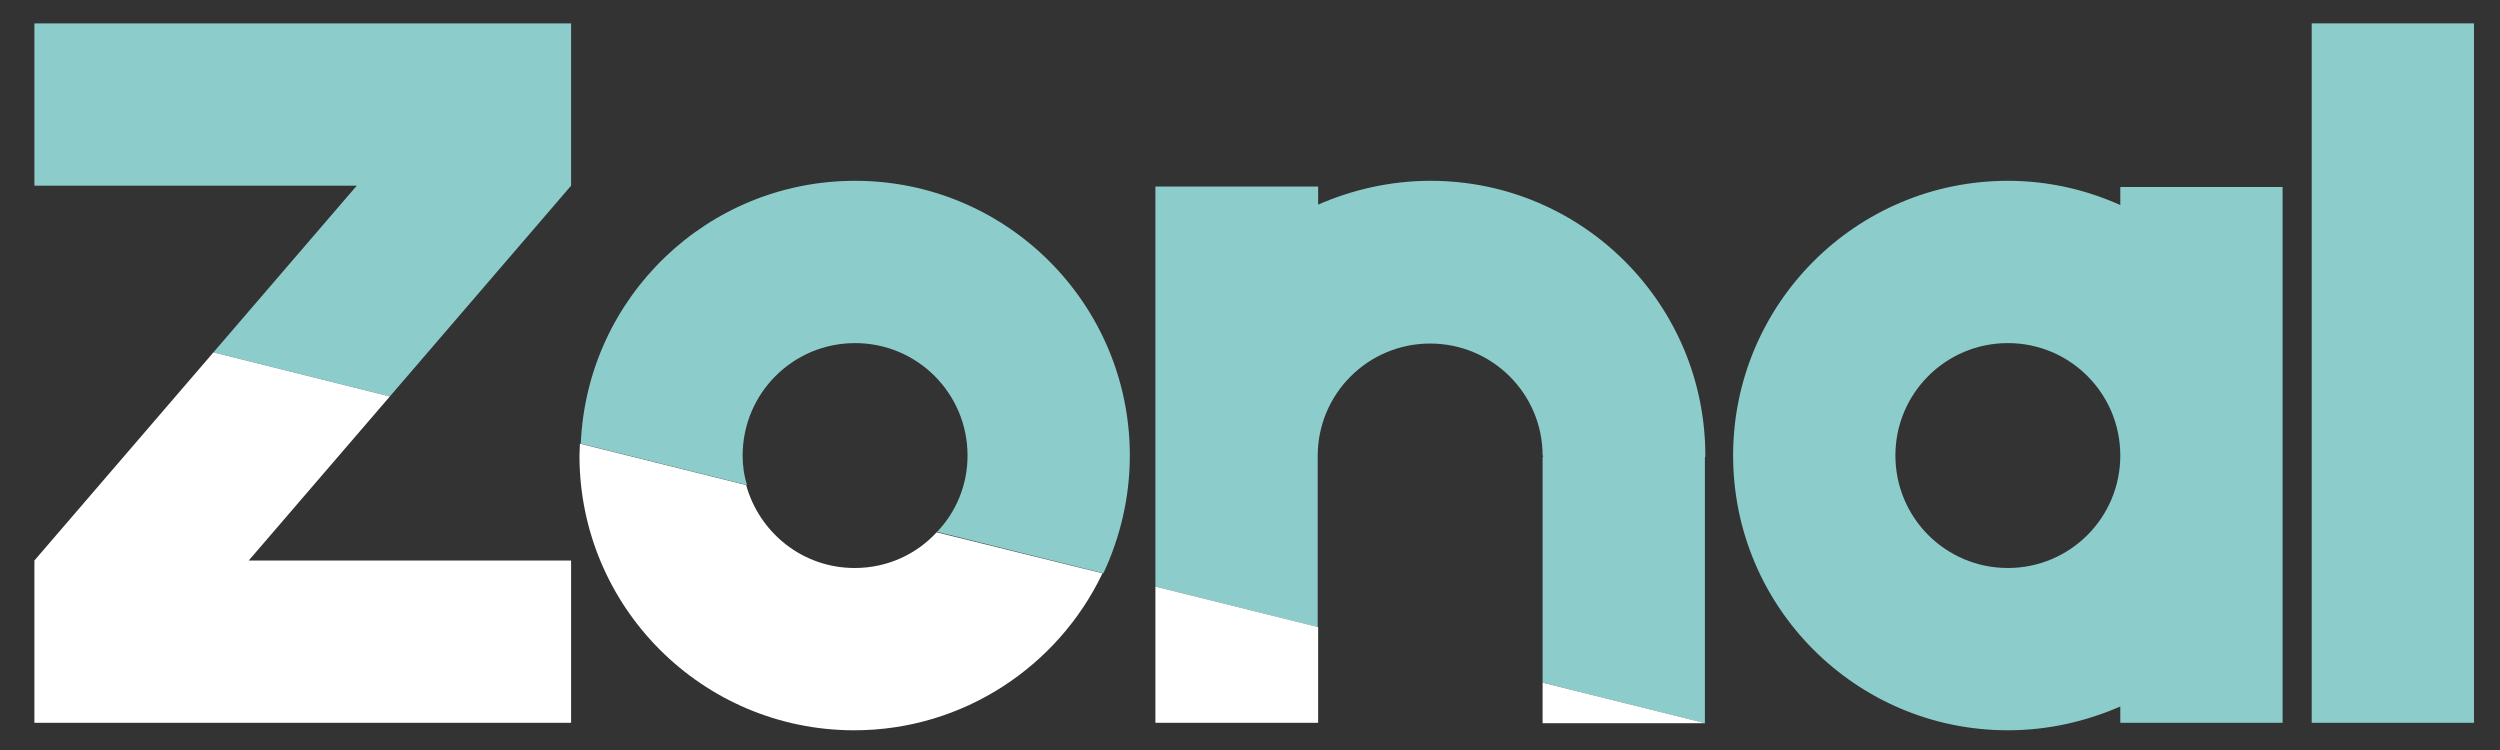 <?xml version="1.0" encoding="utf-8"?>
<!-- Generator: Adobe Illustrator 23.0.3, SVG Export Plug-In . SVG Version: 6.00 Build 0)  -->
<svg version="1.1" id="Layer_1" xmlns="http://www.w3.org/2000/svg" xmlns:xlink="http://www.w3.org/1999/xlink" x="0px" y="0px"
	 viewBox="0 0 566.9 170.1" style="enable-background:new 0 0 566.9 170.1;" xml:space="preserve">
<rect x="0" y="0" width="566.9" height="170.1" fill="#333333" stroke="none"/>
<style type="text/css">
	.st0{fill:#8CCDCC;}
	.st1{fill:#FFFFFF;}
</style>
<g>
	<g>
		<path class="st0" d="M168.4,103.3c0-14.1,11.4-25.5,25.5-25.5c14.1,0,25.5,11.4,25.5,25.5c0,6.7-2.6,12.8-6.9,17.3l37.7,9.4
			c3.8-8.1,6-17.2,6-26.7c0-34.4-27.9-62.3-62.3-62.3c-33.5,0-60.8,26.4-62.2,59.6l37.7,9.4C168.7,107.8,168.4,105.6,168.4,103.3z"
			/>
		<path class="st0" d="M480.8,42.4v4.1C473,43,464.4,41,455.3,41c-34.4,0-62.3,27.9-62.3,62.3c0,34.4,27.9,62.3,62.3,62.3
			c9.1,0,17.7-2,25.5-5.4v3.7h36.8V42.4H480.8z M455.3,128.8c-14.1,0-25.5-11.4-25.5-25.5s11.4-25.5,25.5-25.5
			c14.1,0,25.5,11.4,25.5,25.5S469.4,128.8,455.3,128.8z"/>
		<rect x="524.2" y="5.3" class="st0" width="36.8" height="158.6"/>
		<path class="st0" d="M386.7,103.6L386.7,103.6c0-0.1,0-0.2,0-0.3c0-34.4-27.9-62.3-62.3-62.3c-9.1,0-17.7,2-25.5,5.4v-4.1H262V133
			l36.8,9.2v-38.8h0c0,0,0,0,0,0c0-14.1,11.4-25.5,25.5-25.5c14.1,0,25.5,11.4,25.5,25.4h0.1l0,0.3h-0.1v51.2l36.8,9.2V103.6z"/>
		<polygon class="st0" points="129.5,42.1 129.5,42.1 129.5,42.1 129.6,42.1 129.5,42.1 129.5,5.3 7.8,5.3 7.8,42.1 80.9,42.1 
			48.4,79.9 88.4,89.9 		"/>
	</g>
	<g>
		<path class="st1" d="M212.4,120.7c-4.6,5-11.2,8.1-18.6,8.1c-11.8,0-21.6-8-24.6-18.8l-37.7-9.4c0,0.9-0.1,1.8-0.1,2.7
			c0,34.4,27.9,62.3,62.3,62.3c24.8,0,46.3-14.6,56.3-35.6L212.4,120.7z"/>
		<polygon class="st1" points="262,163.9 298.9,163.9 298.9,142.2 262,133 		"/>
		<polygon class="st1" points="349.8,154.8 349.8,164 386.7,164 386.7,164 		"/>
		<polygon class="st1" points="88.4,89.9 48.4,79.9 7.8,127.1 7.9,127.1 7.8,127.1 7.8,163.9 129.5,163.9 129.5,127.1 56.4,127.1 		
			"/>
	</g>
</g>
</svg>
